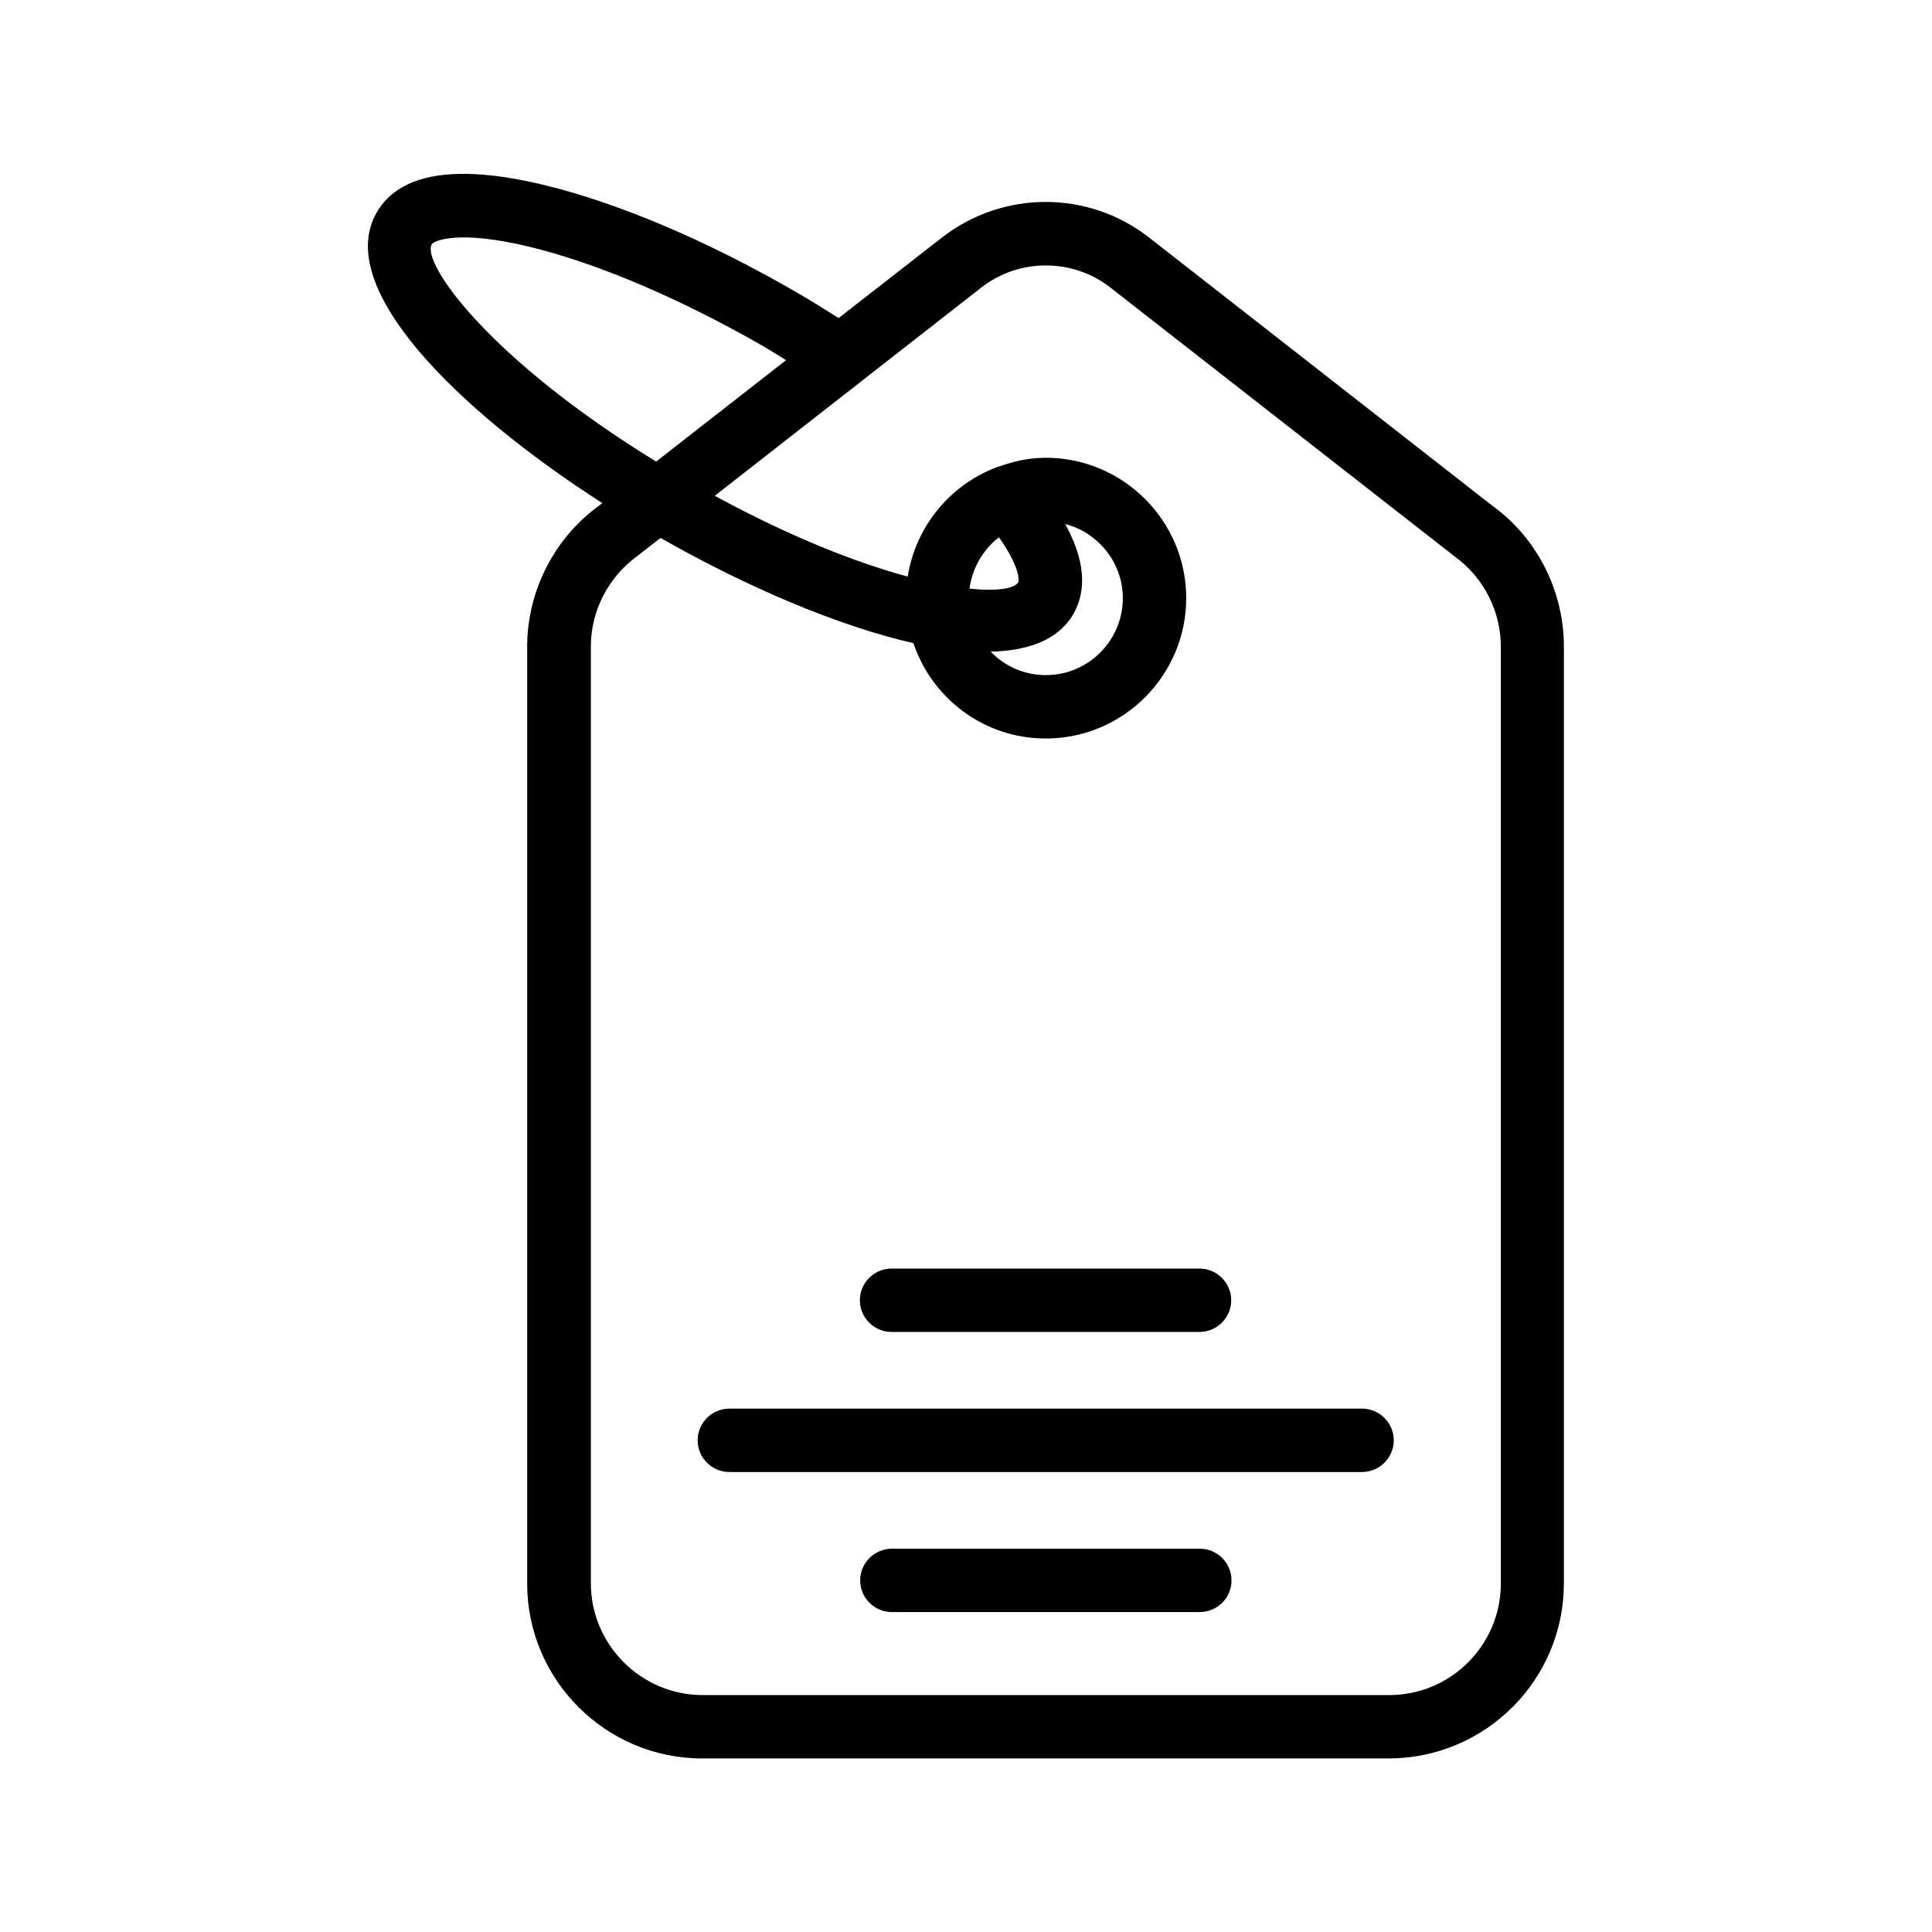 <?xml version="1.0" encoding="UTF-8"?>
<!-- Uploaded to: ICON Repo, www.svgrepo.com, Generator: ICON Repo Mixer Tools -->
<svg fill="#000000" width="800px" height="800px" version="1.1" viewBox="144 144 512 512" xmlns="http://www.w3.org/2000/svg">
 <g>
  <path d="m558.45 563.57v-248.21c0-14.777-7.137-28.801-18.895-37.281l-91.02-71.121c-16.121-12.594-38.711-12.594-54.914 0l-27.375 21.328c-3.777-2.352-7.559-4.785-11.586-7.055-23.344-13.52-47.023-23.512-66.504-28.215-23.344-5.625-38.289-3.191-44.336 7.305-11.418 19.816 20.992 52.059 59.785 77l-0.84 0.672c-11.922 8.648-19.062 22.672-19.062 37.449v248.21c0 25.527 20.824 46.352 46.352 46.352h182.04c25.613-0.086 46.352-20.824 46.352-46.434zm-300.02-354.85c0.504-0.84 6.801-3.945 25.863 0.672 18.055 4.367 40.055 13.77 62.137 26.449 2.016 1.176 3.863 2.352 5.879 3.609l-34.426 26.871c-44.594-27.371-62.309-52.816-59.453-57.602zm42.152 354.85v-248.21c0-9.406 4.535-18.391 12.426-24.098l6.047-4.703c22.25 12.68 46.688 23.258 67.008 27.879 4.953 14.695 18.727 25.273 35.098 25.273 20.488 0 37.199-16.711 37.199-37.199s-16.711-37.199-37.199-37.199c-4.199 0-8.23 0.84-12.008 2.184-0.418 0.082-0.84 0.25-1.258 0.418-12.176 4.703-21.242 15.617-23.344 28.887-13.352-3.609-30.73-10.328-51.137-21.41l70.617-55.168c5.039-3.945 11.082-5.879 17.129-5.879s12.09 1.93 17.129 5.879l91.273 71.289c7.641 5.543 12.176 14.441 12.176 23.93v248.21c0 16.289-13.266 29.559-29.559 29.559h-182.12c-16.207-0.086-29.473-13.352-29.473-29.641zm108.15-277.18c5.289 7.473 5.457 11.336 5.121 11.922-1.008 1.68-5.543 2.434-12.93 1.68 0.758-5.543 3.609-10.328 7.809-13.602zm17.551-3.527c8.734 2.266 15.281 10.242 15.281 19.648 0 11.25-9.152 20.402-20.402 20.402-5.711 0-10.914-2.352-14.609-6.215 10.16-0.25 17.969-3.191 21.914-9.992 3.695-6.547 2.938-14.523-2.184-23.844z"/>
  <path d="m380.27 496.98h81.617c4.617 0 8.398-3.777 8.398-8.398 0-4.617-3.777-8.398-8.398-8.398h-81.617c-4.617 0-8.398 3.777-8.398 8.398 0.004 4.621 3.781 8.398 8.398 8.398z"/>
  <path d="m504.96 517.3h-167.68c-4.617 0-8.398 3.777-8.398 8.398 0 4.617 3.777 8.398 8.398 8.398h167.68c4.617 0 8.398-3.777 8.398-8.398 0-4.617-3.777-8.398-8.398-8.398z"/>
  <path d="m461.97 554.42h-81.617c-4.617 0-8.398 3.777-8.398 8.398 0 4.617 3.777 8.398 8.398 8.398h81.617c4.617 0 8.398-3.777 8.398-8.398-0.004-4.621-3.781-8.398-8.398-8.398z"/>
 </g>
</svg>